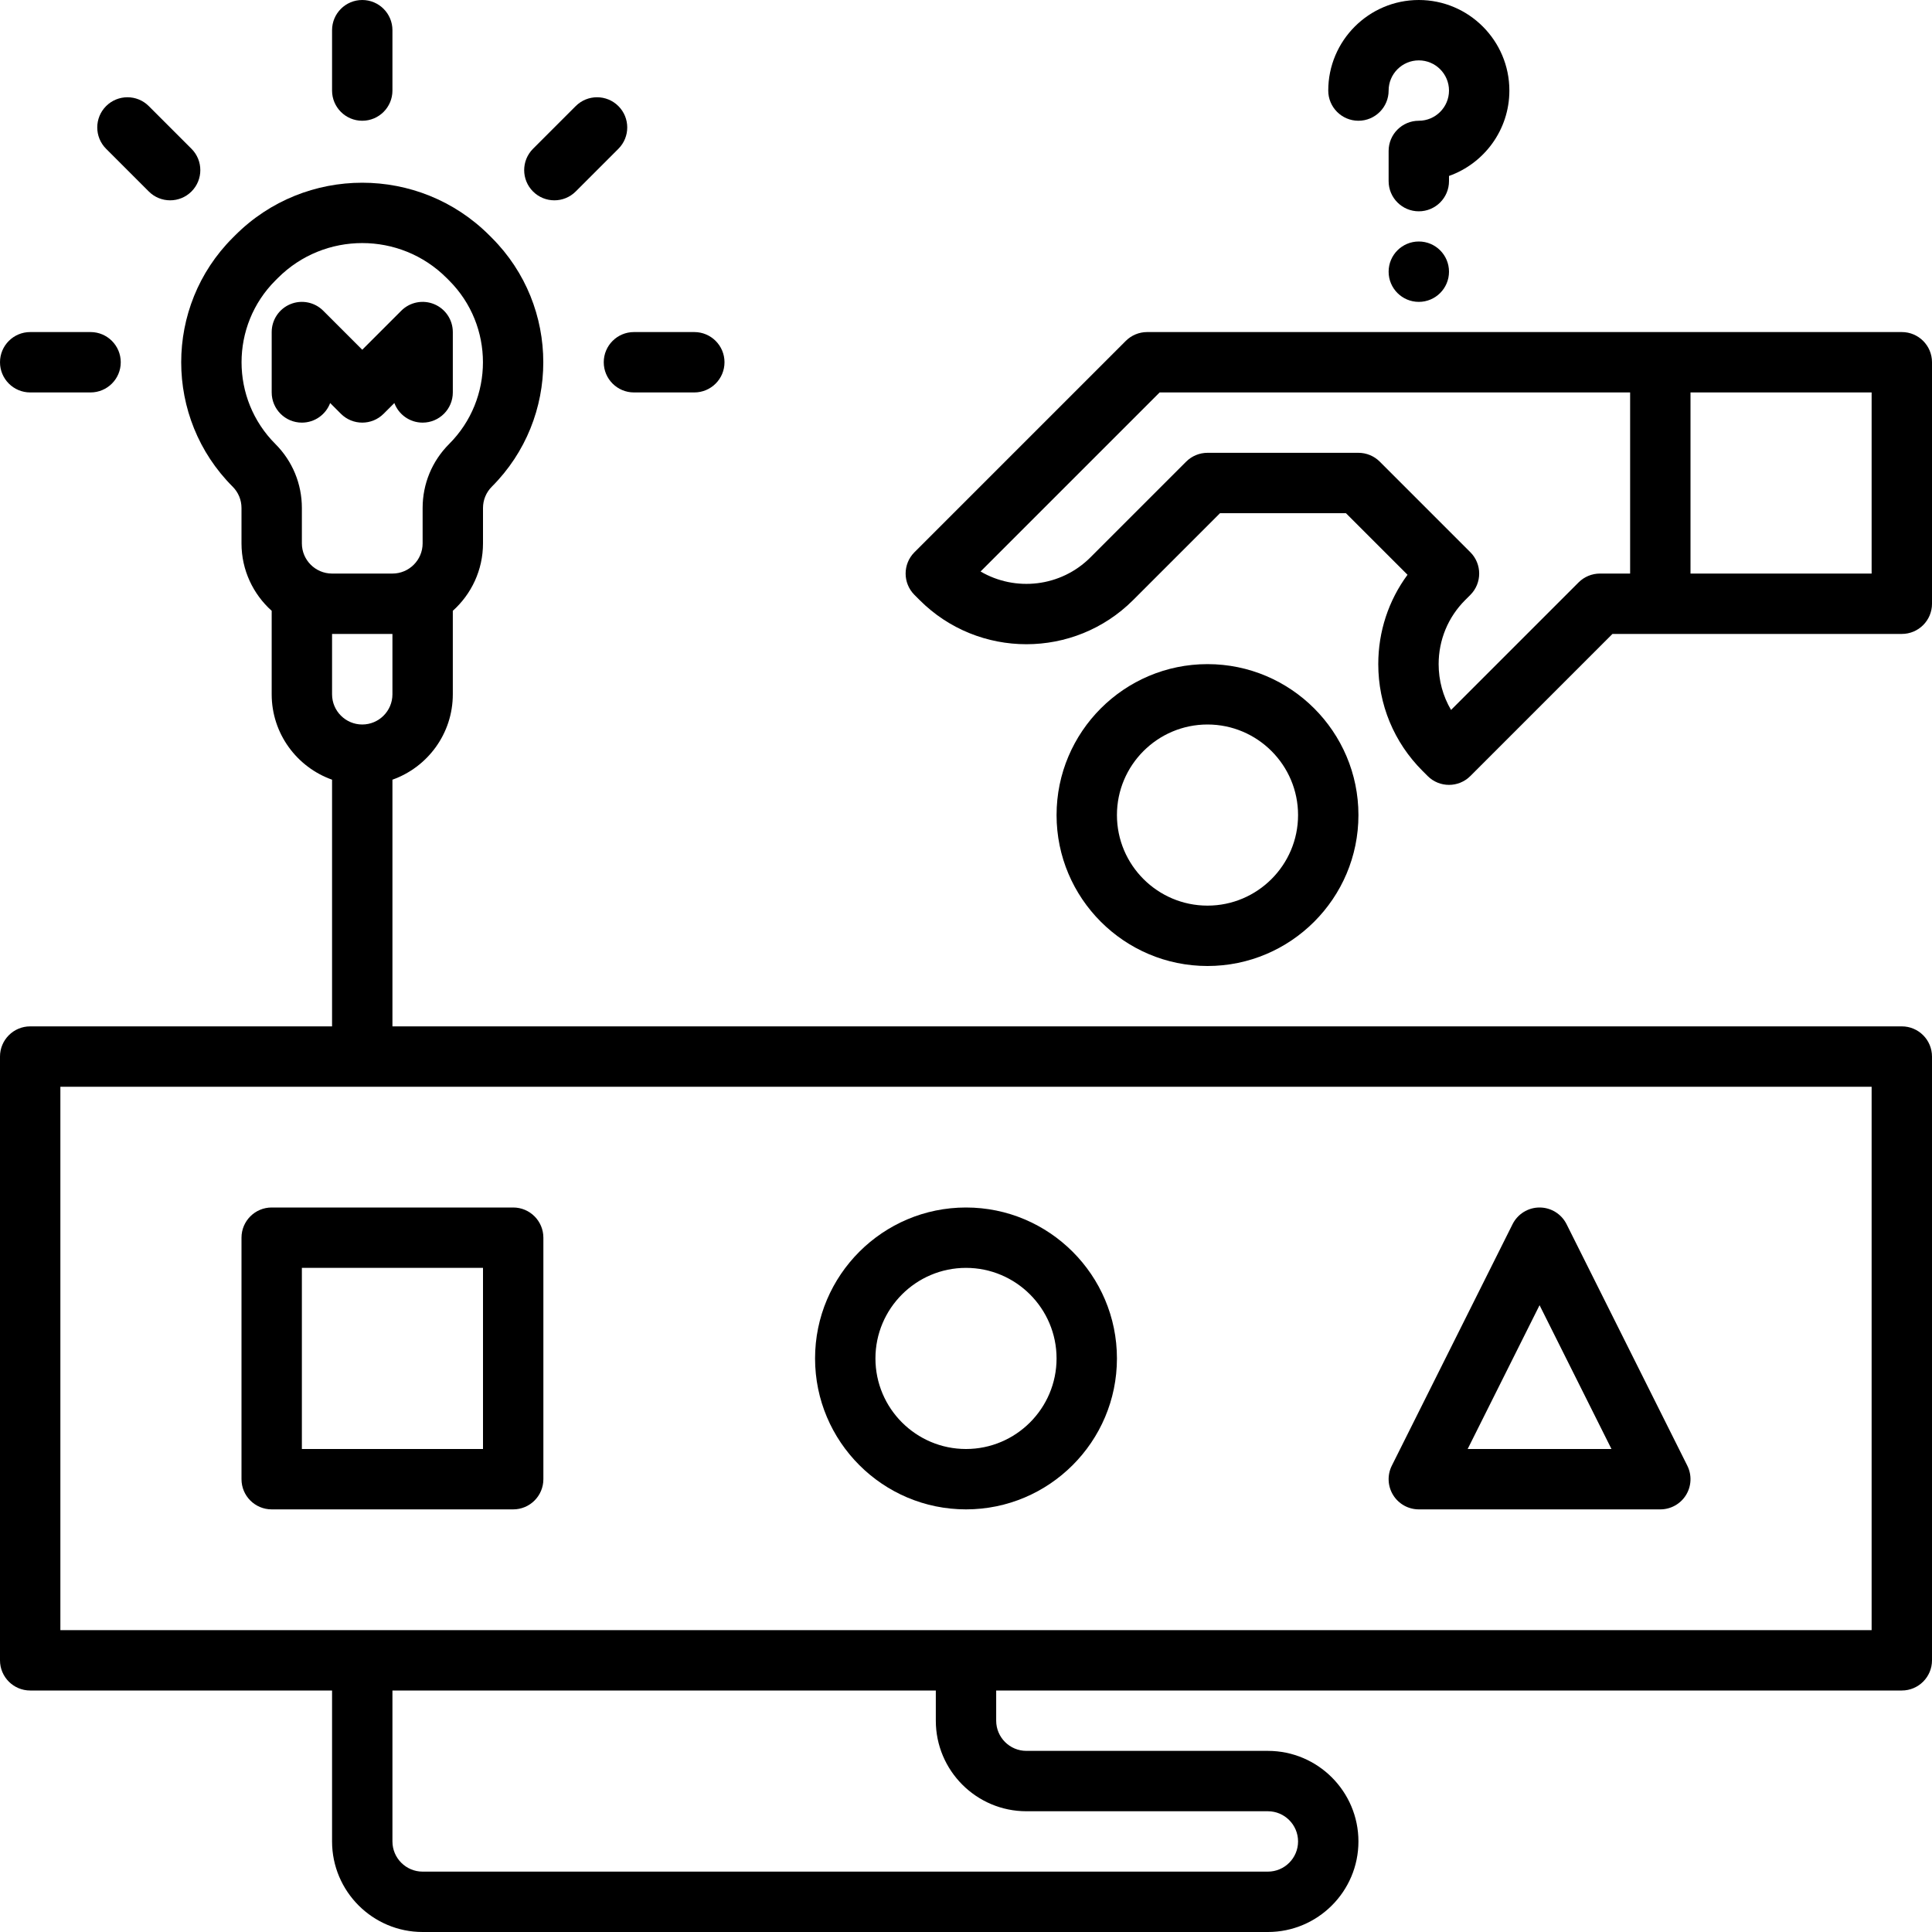 <svg id="outline" enable-background="new 0 0 512 512" height="512" viewBox="0 0 512 512" width="512" xmlns="http://www.w3.org/2000/svg"><path d="m360 216c0-22.056-17.944-40-40-40s-40 17.944-40 40 17.944 40 40 40 40-17.944 40-40zm-64 0c0-13.233 10.767-24 24-24s24 10.767 24 24-10.767 24-24 24-24-10.767-24-24z"/><path d="m256 400c22.056 0 40-17.944 40-40s-17.944-40-40-40-40 17.944-40 40 17.944 40 40 40zm0-64c13.233 0 24 10.767 24 24s-10.767 24-24 24-24-10.767-24-24 10.767-24 24-24z"/><path d="m72 400h64c4.418 0 8-3.582 8-8v-64c0-4.418-3.582-8-8-8h-64c-4.418 0-8 3.582-8 8v64c0 4.418 3.582 8 8 8zm8-64h48v48h-48z"/><path d="m376 400h64c2.772 0 5.348-1.436 6.805-3.794 1.458-2.359 1.59-5.304.35-7.784l-32-64c-1.355-2.71-4.125-4.422-7.155-4.422s-5.8 1.712-7.155 4.422l-32 64c-1.24 2.48-1.107 5.425.35 7.784 1.458 2.358 4.033 3.794 6.805 3.794zm32-54.111 19.056 38.111h-38.111z"/><path d="m504 88h-64-136c-2.122 0-4.157.843-5.657 2.343l-56 56c-3.125 3.124-3.125 8.189 0 11.313l1.373 1.373c15.596 15.597 40.973 15.597 56.568 0l23.03-23.029h33.372l16.321 16.32c-5.033 6.824-7.752 15.043-7.752 23.68 0 10.685 4.161 20.729 11.716 28.284l1.373 1.373c1.562 1.562 3.609 2.343 5.657 2.343s4.095-.781 5.657-2.343l37.657-37.657h12.686 64c4.418 0 8-3.582 8-8v-64c0-4.418-3.582-8-8-8zm-72 64h-8c-2.122 0-4.157.843-5.657 2.343l-33.801 33.801c-2.144-3.643-3.288-7.806-3.288-12.144 0-6.411 2.497-12.438 7.029-16.971l1.373-1.373c3.125-3.124 3.125-8.189 0-11.313l-24-24c-1.5-1.5-3.535-2.343-5.657-2.343h-40c-2.122 0-4.157.843-5.657 2.343l-25.373 25.373c-7.877 7.878-19.914 9.124-29.109 3.736l47.453-47.452h124.686zm64 0h-48v-48h48z"/><path d="m504 272h-400v-65.376c9.311-3.302 16-12.195 16-22.624v-22.131c4.906-4.398 8-10.778 8-17.869v-9.373c0-2.137.832-4.146 2.343-5.657 18.18-18.18 18.18-47.761 0-65.94l-.687-.687c-18.559-18.559-48.755-18.559-67.313 0l-.687.687c-18.18 18.18-18.18 47.761 0 65.94 1.511 1.511 2.343 3.521 2.343 5.657v9.373c0 7.091 3.094 13.472 8 17.869v22.131c0 10.429 6.689 19.322 16 22.624v65.376h-80c-4.418 0-8 3.582-8 8v160c0 4.418 3.582 8 8 8h80v40c0 13.233 10.767 24 24 24h224c13.233 0 24-10.767 24-24s-10.767-24-24-24h-64c-4.411 0-8-3.589-8-8v-8h240c4.418 0 8-3.582 8-8v-160c0-4.418-3.582-8-8-8zm-431.03-197.657.687-.687c6.16-6.16 14.251-9.24 22.343-9.24s16.183 3.08 22.343 9.24l.687.687c11.941 11.941 11.941 31.372 0 43.313-4.533 4.533-7.03 10.56-7.03 16.971v9.373c0 4.411-3.589 8-8 8h-16c-4.411 0-8-3.589-8-8v-9.373c0-6.411-2.497-12.438-7.03-16.971-11.941-11.941-11.941-31.372 0-43.313zm31.03 93.657v16c0 4.411-3.589 8-8 8s-8-3.589-8-8v-16zm168 312h64c4.411 0 8 3.589 8 8s-3.589 8-8 8h-224c-4.411 0-8-3.589-8-8v-40h144v8c0 13.233 10.767 24 24 24zm224-48h-480v-144h480z"/><path d="m96 32c4.418 0 8-3.582 8-8v-16c0-4.418-3.582-8-8-8s-8 3.582-8 8v16c0 4.418 3.582 8 8 8z"/><path d="m50.745 50.745c3.124-3.124 3.124-8.189 0-11.314l-11.314-11.314c-3.124-3.124-8.189-3.124-11.314 0s-3.124 8.189 0 11.314l11.314 11.314c3.124 3.124 8.189 3.124 11.314-0z"/><path d="m141.255 50.745c-3.124-3.124-3.124-8.189 0-11.314l11.314-11.314c3.124-3.124 8.189-3.124 11.314 0 3.124 3.124 3.124 8.189 0 11.314l-11.314 11.314c-3.124 3.124-8.189 3.124-11.314 0z"/><path d="m8 104h16c4.418 0 8-3.582 8-8s-3.582-8-8-8h-16c-4.418 0-8 3.582-8 8s3.582 8 8 8z"/><path d="m160 96c0 4.418 3.582 8 8 8h16c4.418 0 8-3.582 8-8s-3.582-8-8-8h-16c-4.418 0-8 3.582-8 8z"/><path d="m80 112c3.431 0 6.356-2.159 7.494-5.193l2.85 2.85c3.124 3.124 8.189 3.124 11.313 0l2.85-2.85c1.137 3.034 4.063 5.193 7.494 5.193 4.418 0 8-3.582 8-8v-16c0-3.236-1.949-6.153-4.938-7.391-2.99-1.238-6.431-.554-8.718 1.734l-10.343 10.343-10.343-10.343c-2.287-2.288-5.727-2.971-8.718-1.734-2.989 1.238-4.938 4.155-4.938 7.391v16c0 4.418 3.582 8 8 8z"/><path d="m360 32c4.418 0 8-3.582 8-8 0-4.411 3.589-8 8-8s8 3.589 8 8-3.589 8-8 8c-4.418 0-8 3.582-8 8v8c0 4.418 3.582 8 8 8s8-3.582 8-8v-1.371c9.312-3.302 16-12.199 16-22.629 0-13.234-10.766-24-24-24s-24 10.766-24 24c0 4.418 3.582 8 8 8z"/><circle cx="376" cy="72" r="8"/></svg>